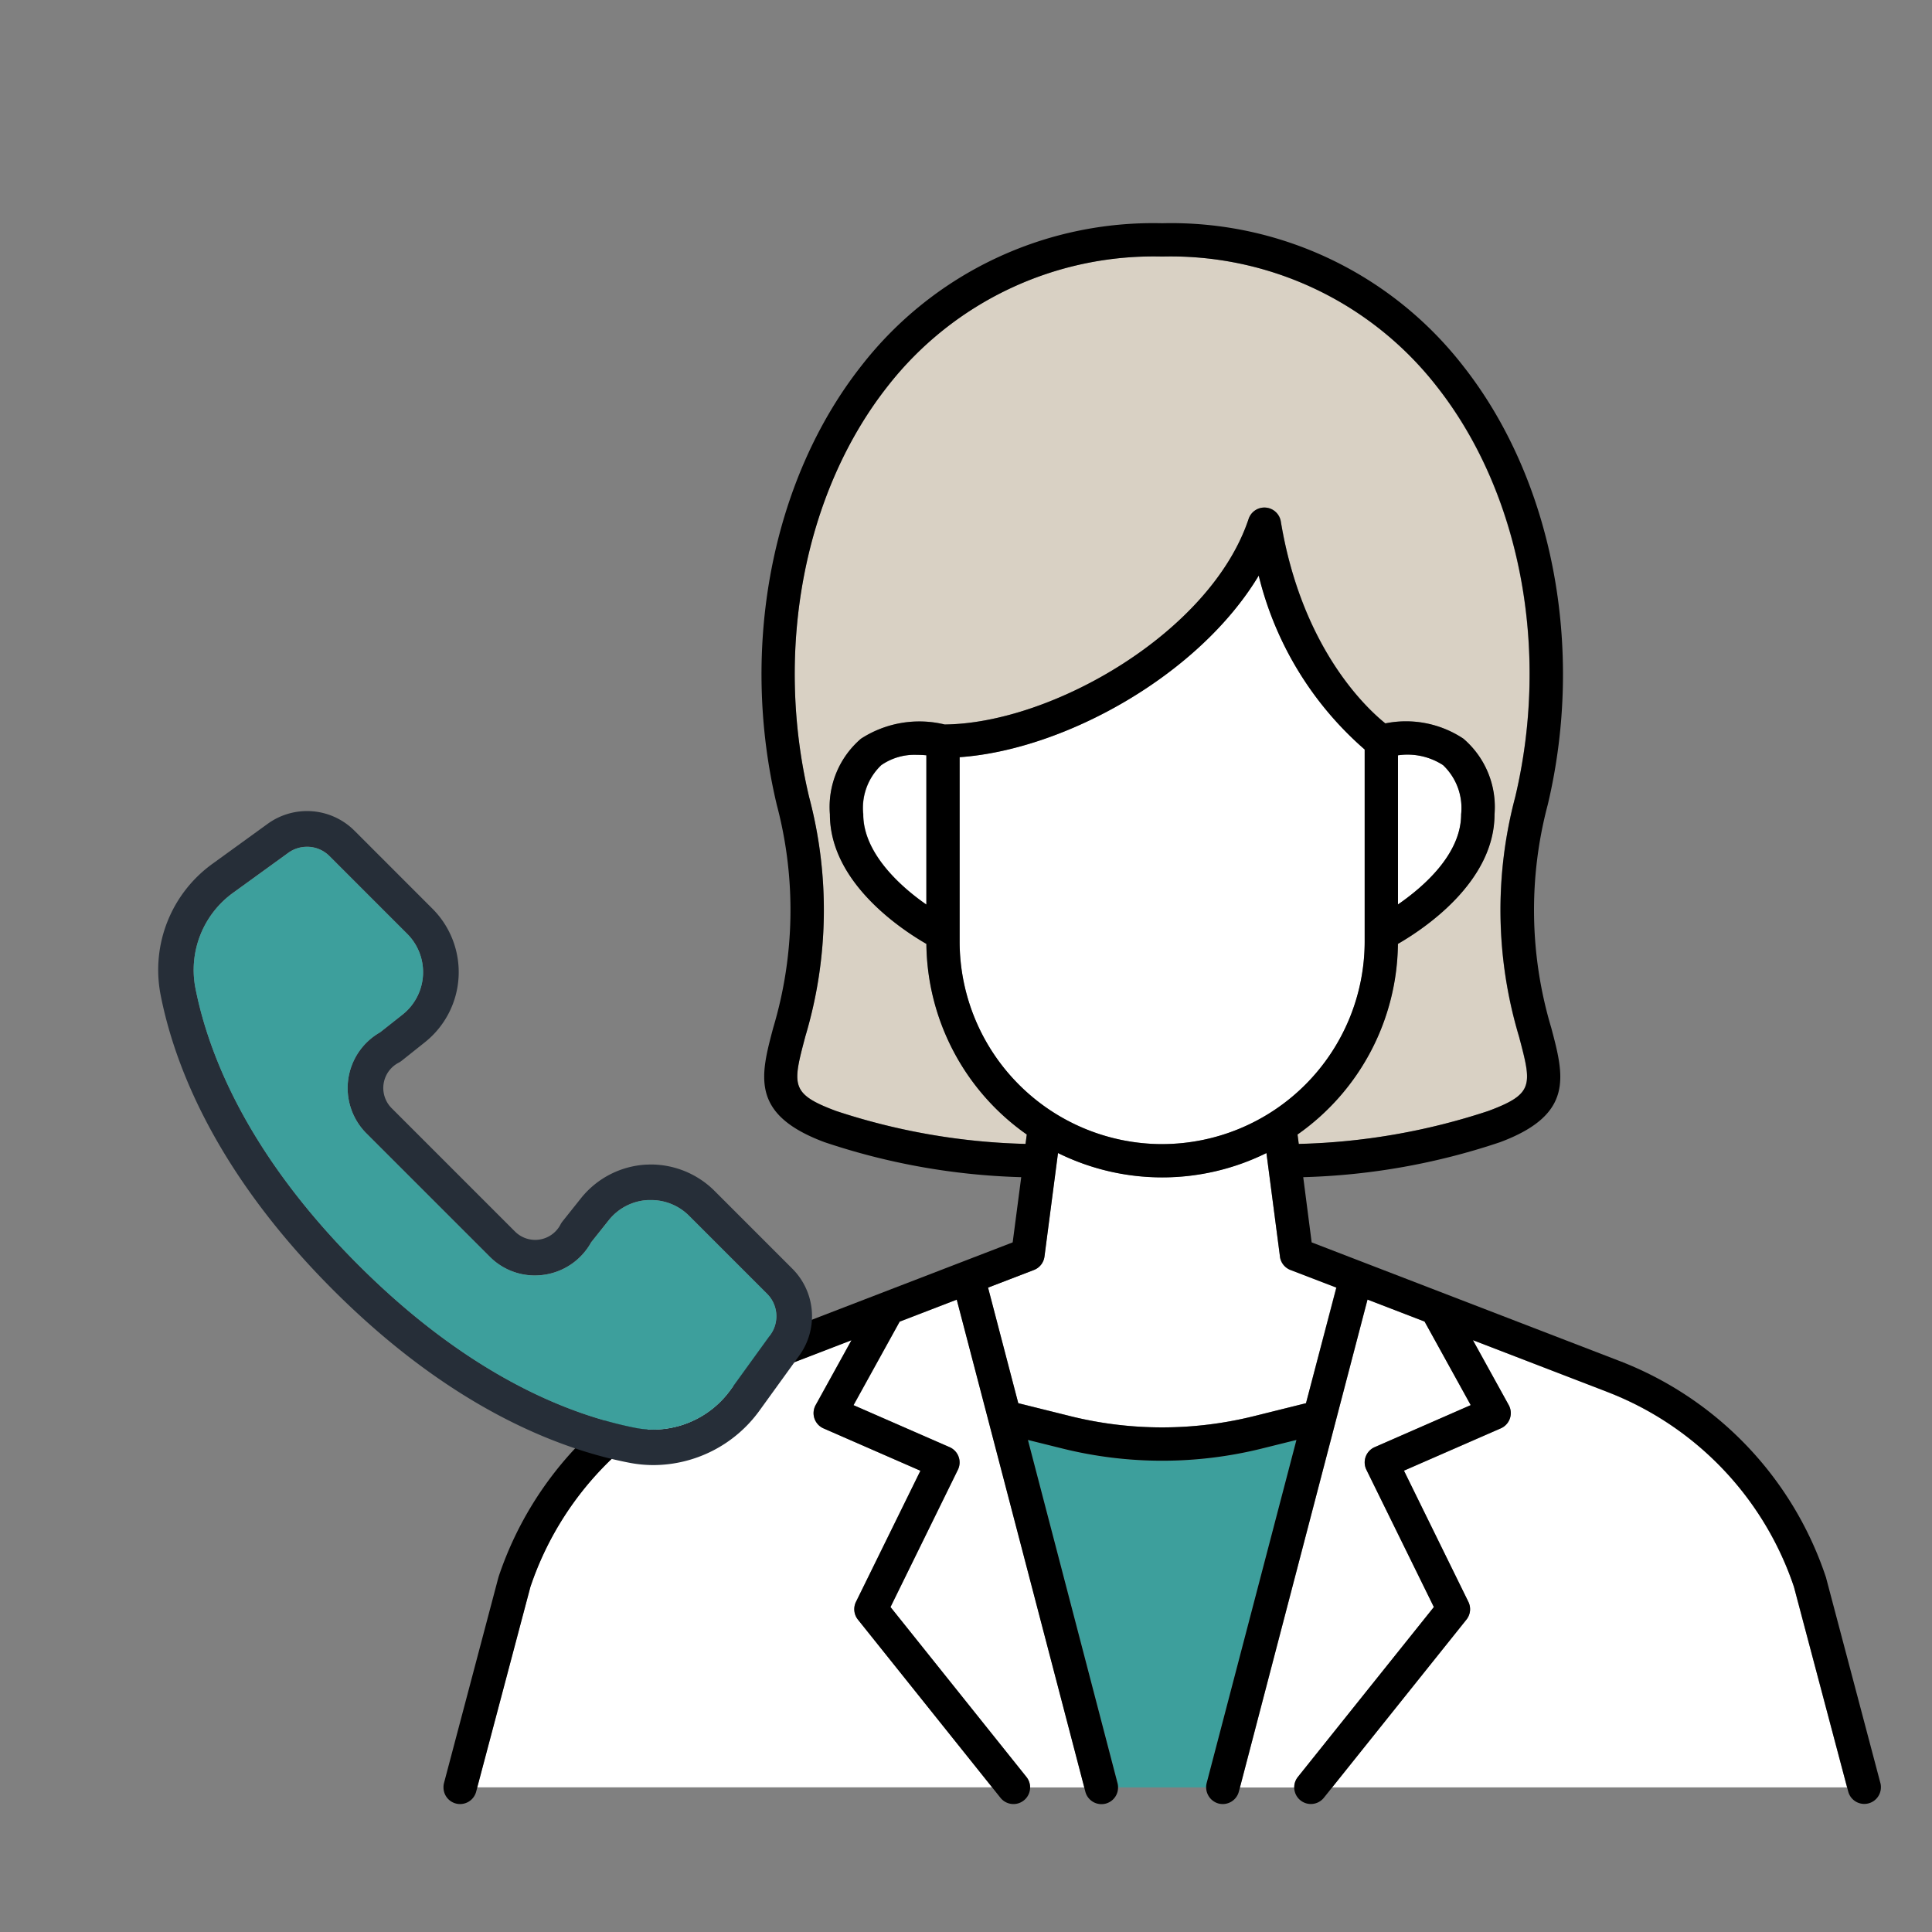 <svg xmlns="http://www.w3.org/2000/svg" xmlns:xlink="http://www.w3.org/1999/xlink" width="80" height="80" viewBox="0 0 80 80">
  <rect x="0" y="0" width="80" height="80" fill="#808080" stroke="none"/>
  <defs>
    <clipPath id="clip-path">
      <rect id="長方形_93185" data-name="長方形 93185" width="80" height="80" transform="translate(0 -0.961)" fill="none"/>
    </clipPath>
    <clipPath id="clip-path-2">
      <rect id="長方形_93184" data-name="長方形 93184" width="24.133" height="24.132" fill="none"/>
    </clipPath>
  </defs>
  <g id="グループ_40364" data-name="グループ 40364" transform="translate(0 0.961)">
    <g id="グループ_40367" data-name="グループ 40367" clip-path="url(#clip-path)">
      <g id="グループ_53505" data-name="グループ 53505" transform="translate(18.364 8.283)">
        <g id="グループ_53507" data-name="グループ 53507">
          <path id="パス_1252654" data-name="パス 1252654" d="M64.848,47.661V40.02a13.9,13.9,0,0,1-4.387-7.2c-2.491,4.145-8.076,7.214-12.385,7.518v7.636a8.386,8.386,0,0,0,16.772,0Z" transform="translate(-26.703 -18.23)" fill="#fff"/>
          <path id="パス_1252655" data-name="パス 1252655" d="M90.769,49.94a2.706,2.706,0,0,0-1.866-.406V55.71c1.069-.738,2.615-2.088,2.615-3.732a2.448,2.448,0,0,0-.748-2.037" transform="translate(-49.379 -27.502)" fill="#fff"/>
          <path id="パス_1252656" data-name="パス 1252656" d="M39.1,51.977c0,1.559,1.459,2.934,2.614,3.737V49.533c-.116-.011-.247-.018-.385-.018a2.416,2.416,0,0,0-1.48.425,2.445,2.445,0,0,0-.748,2.037" transform="translate(-21.714 -27.502)" fill="#fff"/>
          <path id="パス_1252657" data-name="パス 1252657" d="M62.808,90.891,62.248,86.6a9.739,9.739,0,0,1-8.631,0l-.561,4.288a.69.69,0,0,1-.436.554l-1.9.73,1.252,4.788,2.171.54a15.754,15.754,0,0,0,7.573,0l2.171-.54,1.252-4.788-1.9-.73a.69.69,0,0,1-.436-.554" transform="translate(-28.173 -48.102)" fill="#fff"/>
          <path id="パス_1252658" data-name="パス 1252658" d="M18.829,114.87l2.667-5.432-4.011-1.753a.69.69,0,0,1-.328-.965l1.484-2.686-5.547,2.135a13.134,13.134,0,0,0-7.749,8.081l-2.2,8.3H24.468L18.91,115.6a.689.689,0,0,1-.08-.734" transform="translate(-1.749 -57.784)" fill="#fff"/>
          <path id="パス_1252659" data-name="パス 1252659" d="M61.836,127.536l3.717-14.213-1.441.358a17.122,17.122,0,0,1-8.238,0l-1.441-.358,3.717,14.213a.688.688,0,0,1,.02.174h3.646a.688.688,0,0,1,.02-.174" transform="translate(-30.234 -62.943)" fill="#3d9f9c"/>
          <path id="パス_1252660" data-name="パス 1252660" d="M42.324,39.455a9.759,9.759,0,0,1-4.157-7.893c-1.063-.613-3.995-2.557-3.995-5.365a3.723,3.723,0,0,1,1.289-3.132,4.443,4.443,0,0,1,3.463-.589c4.447-.039,11.024-3.819,12.587-8.51a.689.689,0,0,1,1.334.105c.872,5.257,3.561,7.745,4.329,8.36a4.292,4.292,0,0,1,3.224.633A3.723,3.723,0,0,1,61.687,26.2c0,2.808-2.932,4.752-4,5.365a9.757,9.757,0,0,1-4.157,7.893l.051.39a27.068,27.068,0,0,0,7.85-1.365c1.9-.71,1.8-1.073,1.268-3.089a18.24,18.24,0,0,1-.155-9.909c1.453-6.113.2-12.634-3.259-17.018A13.967,13.967,0,0,0,47.929,3.1,13.966,13.966,0,0,0,36.569,8.463c-3.464,4.384-4.712,10.905-3.259,17.018a18.234,18.234,0,0,1-.156,9.909c-.535,2.016-.631,2.379,1.269,3.089a27.066,27.066,0,0,0,7.85,1.365Z" transform="translate(-18.17 -1.722)" fill="#d9d1c4"/>
          <path id="パス_1252661" data-name="パス 1252661" d="M76.584,120.023l5.631-7.036L79.422,107.3a.689.689,0,0,1,.342-.935l3.979-1.738-1.911-3.46-2.363-.91-5.282,20.2h2.249a.68.68,0,0,1,.148-.431" transform="translate(-41.206 -55.686)" fill="#fff"/>
          <path id="パス_1252662" data-name="パス 1252662" d="M94.149,106.17,88.6,104.035l1.483,2.686a.689.689,0,0,1-.327.965l-4.011,1.753,2.668,5.432a.69.69,0,0,1-.08.734l-5.559,6.947h21.319l-2.2-8.3a13.133,13.133,0,0,0-7.749-8.08" transform="translate(-45.975 -57.784)" fill="#fff"/>
          <path id="パス_1252663" data-name="パス 1252663" d="M40.107,101.167l-1.911,3.46,3.979,1.739a.689.689,0,0,1,.342.935l-2.792,5.686,5.63,7.036a.685.685,0,0,1,.148.431h2.249l-5.282-20.2Z" transform="translate(-21.215 -55.685)" fill="#fff"/>
          <path id="パス_1252664" data-name="パス 1252664" d="M59.5,64.592l-2.249-8.5c0-.014-.008-.029-.013-.043A14.5,14.5,0,0,0,48.668,47.1L35.949,42.2,35.6,39.5a27.9,27.9,0,0,0,8.152-1.449c3.071-1.147,2.651-2.729,2.119-4.733a17.01,17.01,0,0,1-.147-9.237c1.55-6.514.2-13.484-3.518-18.191A15.3,15.3,0,0,0,29.759,0,15.3,15.3,0,0,0,17.317,5.887C13.6,10.595,12.25,17.565,13.8,24.079a17,17,0,0,1-.147,9.237c-.532,2-.951,3.586,2.119,4.733A27.9,27.9,0,0,0,23.923,39.5L23.569,42.2,10.85,47.1a14.505,14.505,0,0,0-8.569,8.949c0,.014-.008.029-.012.043L.02,64.592a.666.666,0,0,0-.02.176.688.688,0,0,0,.51.667.716.716,0,0,0,.177.023.689.689,0,0,0,.666-.513l.046-.176,2.2-8.3a13.133,13.133,0,0,1,7.749-8.081l5.546-2.135-1.483,2.686a.689.689,0,0,0,.327.965l4.011,1.753L17.08,57.086a.691.691,0,0,0,.08.735l5.559,6.947.344.431a.689.689,0,0,0,1.077-.861L18.51,57.3,21.3,51.615a.689.689,0,0,0-.343-.935l-3.979-1.739,1.911-3.46,2.363-.909,5.281,20.2.045.175a.69.69,0,0,0,.667.515.7.7,0,0,0,.175-.022.687.687,0,0,0,.512-.667.673.673,0,0,0-.02-.174L24.2,50.381l1.441.358a17.135,17.135,0,0,0,8.237,0l1.441-.358L31.6,64.594a.7.7,0,0,0,.493.842.7.7,0,0,0,.175.022.689.689,0,0,0,.666-.515l.046-.175,5.281-20.2,2.363.91,1.911,3.46L38.558,50.68a.689.689,0,0,0-.343.935L41.009,57.3l-5.631,7.036a.689.689,0,0,0,1.077.861l.345-.431,5.559-6.947a.69.69,0,0,0,.08-.735l-2.668-5.432L43.782,49.9a.69.69,0,0,0,.327-.965l-1.483-2.686,5.546,2.135a13.134,13.134,0,0,1,7.749,8.081l2.2,8.3.046.176a.688.688,0,0,0,1.353-.176.666.666,0,0,0-.02-.176M16.253,36.758c-1.9-.71-1.8-1.073-1.269-3.088a18.24,18.24,0,0,0,.156-9.91c-1.454-6.113-.2-12.634,3.258-17.018A13.965,13.965,0,0,1,29.759,1.379,13.967,13.967,0,0,1,41.12,6.742c3.464,4.384,4.712,10.9,3.259,17.018a18.236,18.236,0,0,0,.156,9.91c.534,2.016.631,2.379-1.269,3.088a27.053,27.053,0,0,1-7.85,1.365l-.051-.39a9.757,9.757,0,0,0,4.157-7.893c1.063-.613,4-2.557,4-5.365a3.721,3.721,0,0,0-1.289-3.132A4.293,4.293,0,0,0,39,20.71c-.768-.615-3.457-3.1-4.329-8.36a.689.689,0,0,0-1.334-.105c-1.563,4.691-8.139,8.471-12.587,8.51a4.445,4.445,0,0,0-3.463.589A3.723,3.723,0,0,0,16,24.476c0,2.808,2.932,4.752,3.995,5.365a9.761,9.761,0,0,0,4.157,7.893l-.051.389a27.048,27.048,0,0,1-7.849-1.365m13.506,1.374a8.4,8.4,0,0,1-8.386-8.386V22.11c4.309-.3,9.894-3.373,12.385-7.519a13.908,13.908,0,0,0,4.387,7.2v7.954a8.4,8.4,0,0,1-8.386,8.386m9.765-9.924V22.032a2.7,2.7,0,0,1,1.866.406,2.448,2.448,0,0,1,.749,2.038c0,1.644-1.546,2.994-2.615,3.731m-19.53-6.176v6.181c-1.155-.8-2.614-2.178-2.614-3.737a2.446,2.446,0,0,1,.748-2.038,2.419,2.419,0,0,1,1.48-.425c.139,0,.269.008.385.018m15.723,26.83-2.171.54a15.754,15.754,0,0,1-7.573,0l-2.17-.54L22.55,44.074l1.9-.73a.69.69,0,0,0,.436-.554l.56-4.288a9.74,9.74,0,0,0,8.631,0l.561,4.288a.689.689,0,0,0,.436.554l1.9.73Z"/>
        </g>
      </g>
      <g id="グループ_53508" data-name="グループ 53508" transform="translate(2 9)">
        <path id="パス_1252649" data-name="パス 1252649" d="M20.507,54.16a5.259,5.259,0,0,1-1.01-.1C16.61,53.5,12.141,51.8,7.25,46.909S.661,37.55.1,34.662a5.416,5.416,0,0,1,2.153-5.4l2.277-1.649a2.778,2.778,0,0,1,3.611.287l3.221,3.222a3.712,3.712,0,0,1-.311,5.528l-.963.767a.743.743,0,0,1-.121.079,1.181,1.181,0,0,0-.294,1.886l5.107,5.107a1.182,1.182,0,0,0,1.886-.294.841.841,0,0,1,.079-.123l.767-.962A3.717,3.717,0,0,1,20.2,41.719c.069,0,.139-.006.208-.006A3.74,3.74,0,0,1,23.036,42.8l3.222,3.222a2.78,2.78,0,0,1,.287,3.611L24.9,51.909a5.437,5.437,0,0,1-4.389,2.251M6.164,28.556a1.314,1.314,0,0,0-.774.252L3.114,30.456a3.941,3.941,0,0,0-1.572,3.925c.524,2.685,2.12,6.857,6.75,11.487s8.8,6.225,11.488,6.75a3.878,3.878,0,0,0,.731.07A3.959,3.959,0,0,0,23.7,51.046l1.649-2.277a1.313,1.313,0,0,0-.136-1.706l-3.222-3.222a2.219,2.219,0,0,0-1.579-.656c-.043,0-.087,0-.13,0a2.216,2.216,0,0,0-1.626.84l-.722.906a2.657,2.657,0,0,1-1.917,1.343,2.759,2.759,0,0,1-.421.033,2.627,2.627,0,0,1-1.865-.778L8.627,40.425a2.655,2.655,0,0,1,.564-4.184l.939-.741a2.241,2.241,0,0,0,.188-3.336L7.1,28.943a1.308,1.308,0,0,0-.932-.388" transform="translate(4.545 -3.455)" fill="#262e38"/>
        <g id="グループ_40366" data-name="グループ 40366" transform="translate(6.017 25.102)" style="isolation: isolate">
          <g id="グループ_40365" data-name="グループ 40365" transform="translate(0 0)">
            <g id="グループ_40364-2" data-name="グループ 40364" clip-path="url(#clip-path-2)">
              <path id="パス_1252653" data-name="パス 1252653" d="M7.2,29.6a1.314,1.314,0,0,0-.774.252L4.151,31.5a3.941,3.941,0,0,0-1.572,3.925c.524,2.685,2.12,6.857,6.75,11.487s8.8,6.225,11.488,6.75a3.878,3.878,0,0,0,.731.07,3.959,3.959,0,0,0,3.193-1.642L26.39,49.81a1.313,1.313,0,0,0-.136-1.706l-3.222-3.222a2.219,2.219,0,0,0-1.579-.656c-.043,0-.087,0-.13,0a2.216,2.216,0,0,0-1.626.84l-.722.906a2.657,2.657,0,0,1-1.917,1.343,2.759,2.759,0,0,1-.421.033,2.627,2.627,0,0,1-1.865-.778L9.665,41.465a2.655,2.655,0,0,1,.564-4.184l.939-.741a2.241,2.241,0,0,0,.188-3.336L8.134,29.984A1.308,1.308,0,0,0,7.2,29.6" transform="translate(-2.509 -29.596)" fill="#3d9f9c"/>
            </g>
          </g>
        </g>
      </g>
    </g>
  </g>
</svg>
